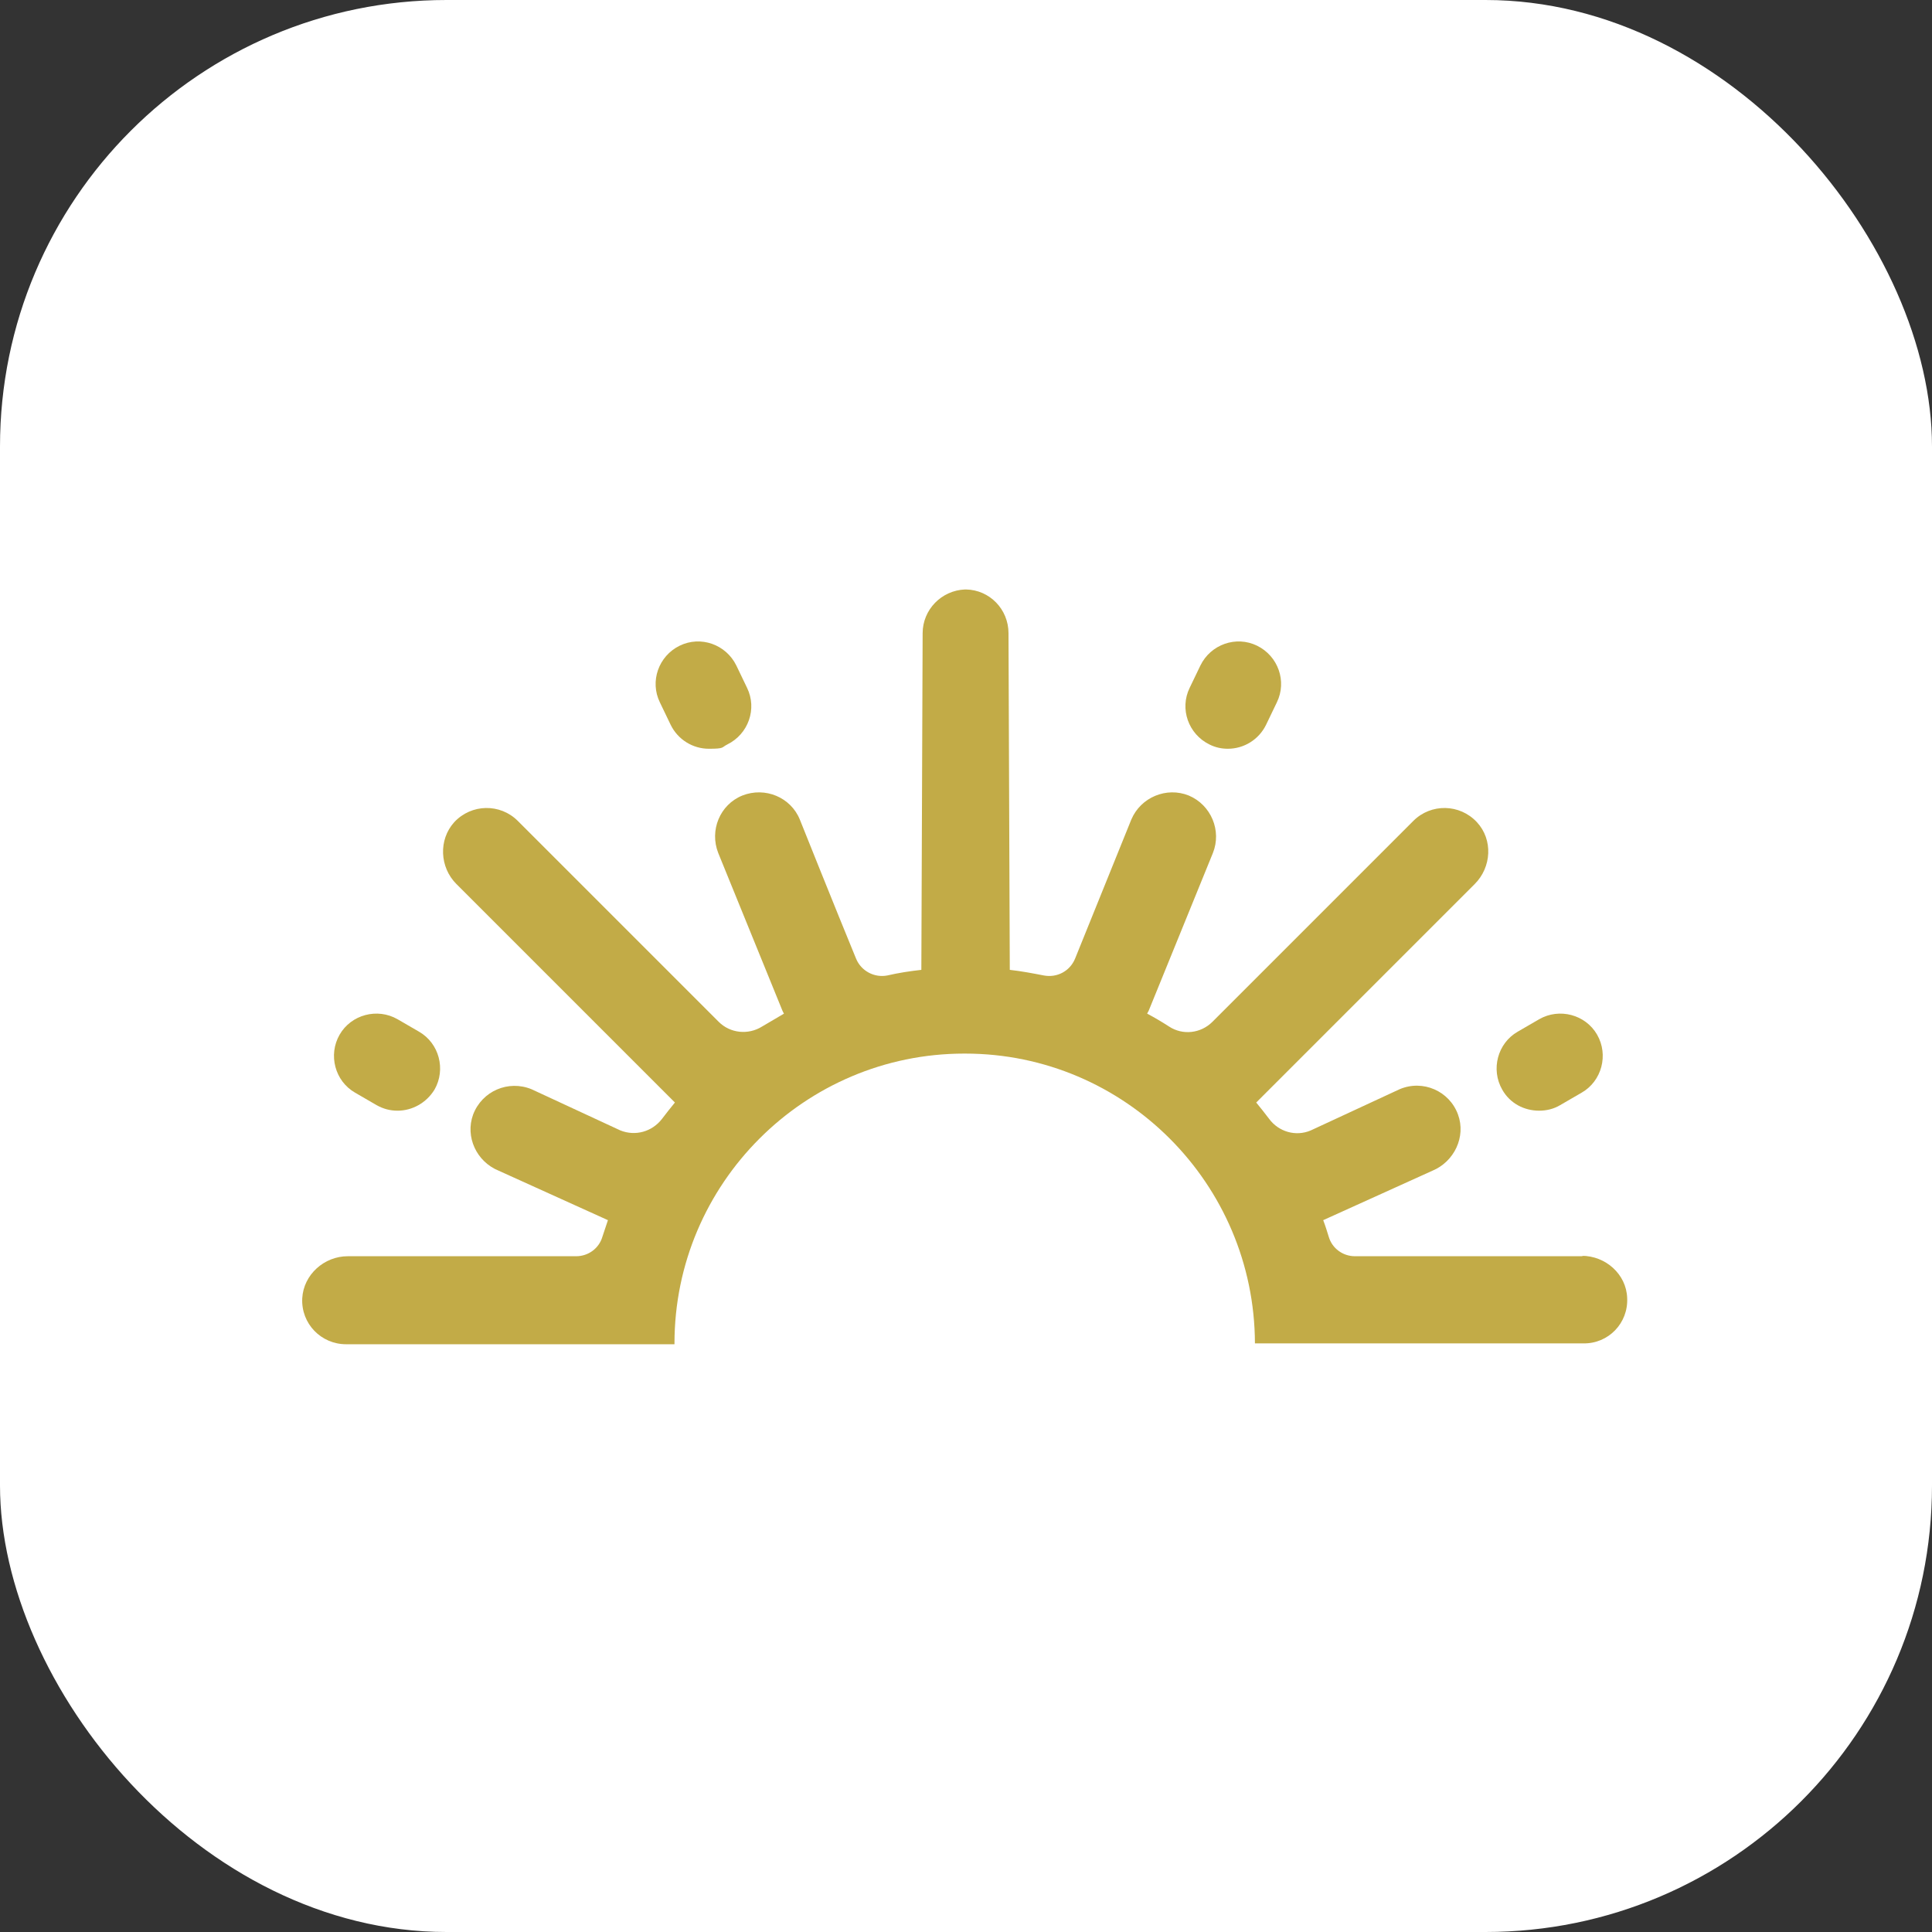 <svg viewBox="0 0 450 450" version="1.1" xmlns="http://www.w3.org/2000/svg" id="Layer_1">
  
  <rect x="0" y="0" width="450" height="450" fill="#333333" stroke="none"/>
  
  <defs>
    <style>
      .st0 {
        fill: #fff;
      }

      .st1 {
        fill: #c2ab47;
      }
    </style>
  </defs>
  <rect ry="104" rx="104" height="450" width="450" y="0" x="0" class="st0"></rect>
  <g>
    <path d="M156.2,168.8c1.7,3.5,5.2,5.6,8.9,5.6s2.9-.3,4.3-1c4.9-2.4,7-8.3,4.6-13.2l-2.5-5.2c-2.4-4.9-8.3-7-13.2-4.6-4.9,2.4-7,8.3-4.6,13.2l2.5,5.2Z" class="st1"></path>
    <path d="M82.7,254.5l5,2.9c1.6.9,3.2,1.3,4.9,1.3,3.4,0,6.7-1.8,8.6-4.9,2.7-4.7,1.1-10.8-3.6-13.5l-5-2.9c-4.7-2.7-10.8-1.1-13.5,3.6-2.7,4.7-1.1,10.8,3.6,13.5Z" class="st1"></path>
    <path d="M281.7,173.4c1.4.7,2.8,1,4.3,1,3.7,0,7.2-2.1,8.9-5.6l2.5-5.2c2.4-4.9.3-10.8-4.6-13.2-4.9-2.4-10.8-.3-13.2,4.6l-2.5,5.2c-2.4,4.9-.3,10.8,4.6,13.2Z" class="st1"></path>
    <path d="M358.5,258.7c1.7,0,3.4-.4,4.9-1.3l5-2.9c4.7-2.7,6.3-8.8,3.6-13.5s-8.8-6.3-13.5-3.6l-5,2.9c-4.7,2.7-6.3,8.8-3.6,13.5,1.8,3.2,5.1,4.9,8.6,4.9Z" class="st1"></path>
    <path d="M368.8,292.6h-53.2c-2.8,0-5.3-1.8-6.1-4.5-.4-1.3-.8-2.6-1.3-3.9,0,0,0,0,0,0l25.4-11.5c5.1-2.1,7.9-7.9,6-13.1-2-5.5-8.2-8.2-13.6-5.9l-20.7,9.6c-3.5,1.5-7.5.3-9.7-2.7-1-1.3-2-2.6-3-3.8,0,0,0,0,0,0l50.9-50.9c3.9-3.9,4.3-10.3.5-14.4-4-4.3-10.7-4.4-14.8-.3l-46.8,46.8c-2.7,2.7-6.9,3.2-10.1,1.1-1.7-1.1-3.4-2.1-5.1-3,.1-.3.3-.5.4-.8l14.9-36.6c2.1-5.2-.4-11.2-5.6-13.4-5.2-2.1-11.2.4-13.4,5.6,0,0-8.5,21-13.1,32.4-1.2,2.9-4.2,4.5-7.3,3.9-2.6-.5-5.2-1-7.9-1.3,0,0,0,0,0,0l-.3-78.4c0-5.6-4.4-10.1-9.9-10.2h0s0,0-.1,0c0,0,0,0-.1,0h0c-5.5.2-9.9,4.7-9.9,10.2l-.3,78.4s0,0,0,0c-2.7.3-5.3.7-7.9,1.3-3,.6-6.1-1-7.3-3.9-4.7-11.4-13.1-32.4-13.1-32.4-2.1-5.2-8.1-7.7-13.4-5.6-5.2,2.1-7.7,8.1-5.6,13.4l14.9,36.6c.1.3.3.6.4.8-1.7,1-3.4,2-5.1,3-3.2,2-7.4,1.6-10.1-1.1l-46.8-46.8c-4.1-4.1-10.8-4-14.8.3-3.7,4.1-3.4,10.5.5,14.4l50.9,50.9s0,0,0,0c-1,1.2-2,2.5-3,3.8-2.3,3-6.2,4.1-9.7,2.7l-20.7-9.6c-5.4-2.2-11.5.4-13.6,5.9-1.9,5.2.8,11,6,13.1l25.4,11.5s0,0,0,0c-.4,1.3-.9,2.6-1.3,3.9-.8,2.7-3.3,4.5-6.1,4.5h-53.2c-5.5,0-10.3,4.3-10.6,9.8-.3,5.9,4.4,10.7,10.2,10.7h76.5c0-.1,0-.2,0-.2,0-37.2,30.3-67.5,67.5-67.5h0s0,0,.1,0c0,0,0,0,.1,0h0c37.2,0,67.4,30.3,67.5,67.5,0,0,0,0,0,0h76.5c5.8.1,10.5-4.7,10.2-10.6-.2-5.5-5-9.8-10.6-9.8Z" class="st1"></path>
  </g>
</svg>